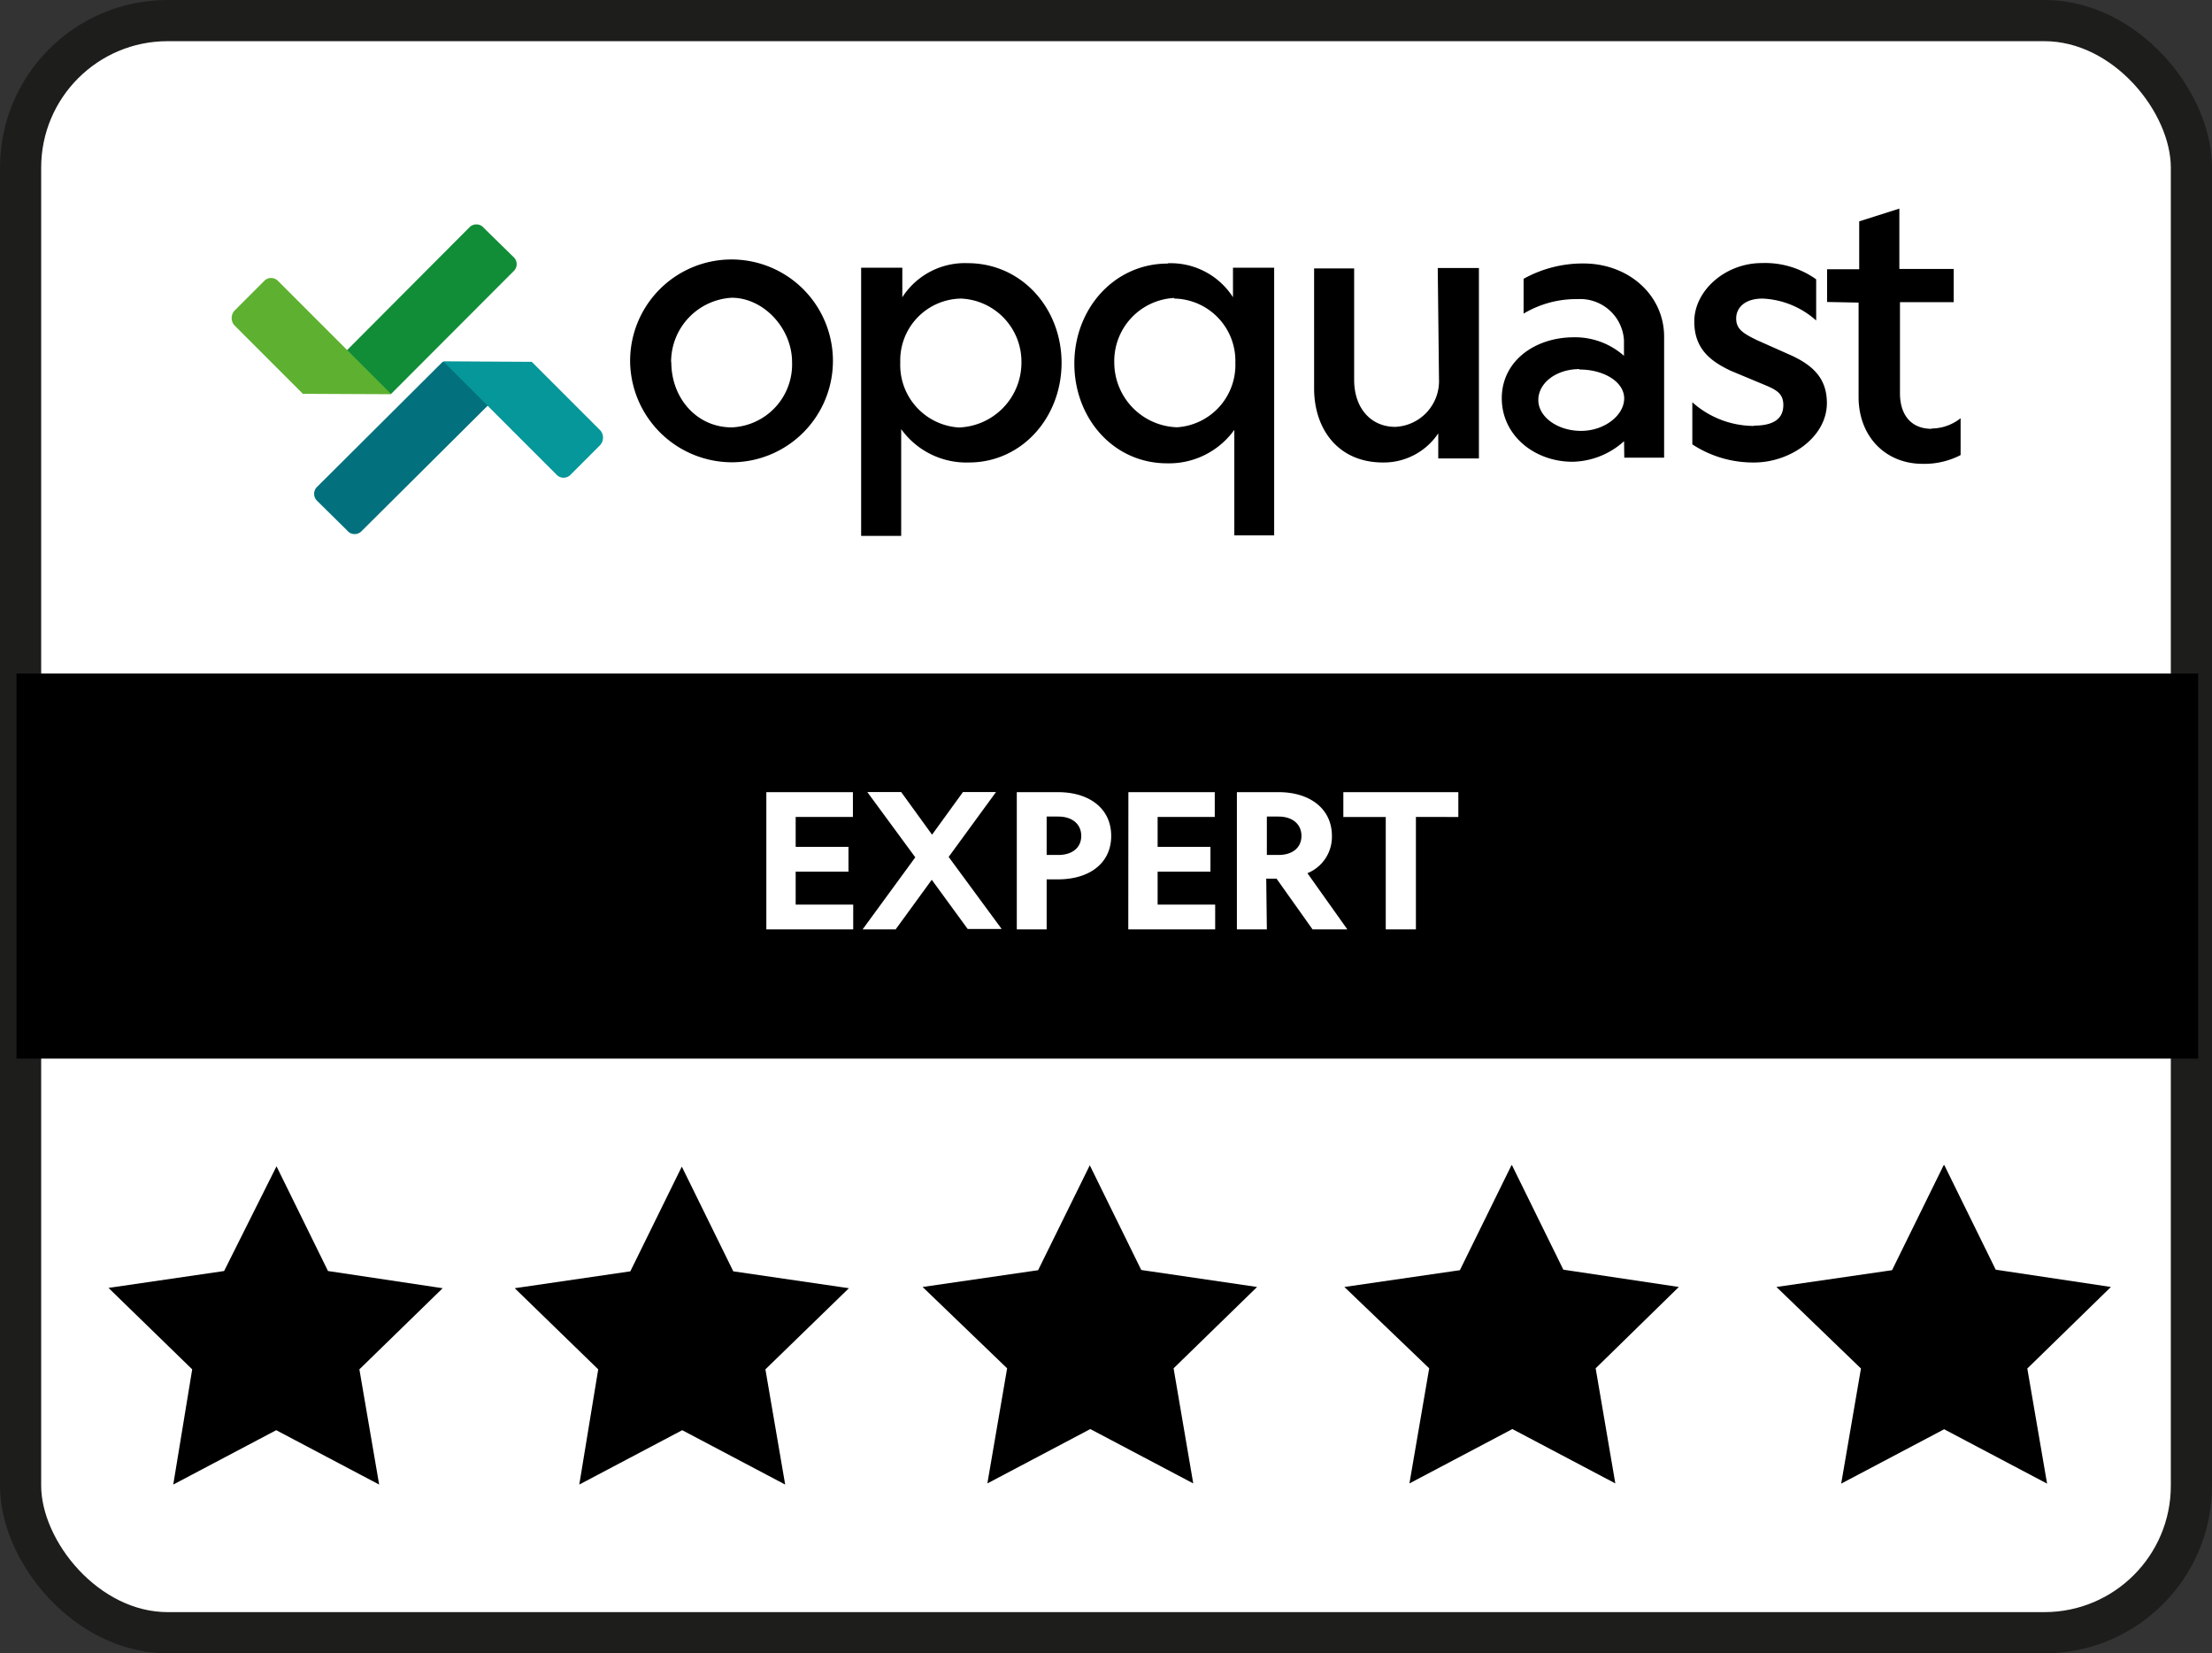 <svg xmlns="http://www.w3.org/2000/svg" data-name="Layer 1" viewBox="0 0 214.87 160.58">
  <rect x="0" y="0" width="214.87" height="160.58" fill="#333333" stroke="none"/>
  <rect width="210.87" height="156.58" x="2" y="2" fill="#fff" rx="14.28"/>
  <rect width="210.87" height="156.58" x="2" y="2" fill="none" stroke="#1d1d1b" stroke-miterlimit="10" stroke-width="4" rx="14.28"/>
  <rect width="210.87" height="156.58" x="2" y="2" fill="none" stroke="#1d1d1b" stroke-linejoin="round" stroke-width="3" rx="14.28"/>
  <path fill="#03707d" d="m51.66 35.15-1.56 1.54-15 14.92a.93.93 0 0 1-1.3 0 .52.52 0 0 1-.1-.11l-2.91-2.87a.94.94 0 0 1 0-1.33L43 35.14Z"/>
  <path fill="#05979a" d="m51.66 35.15 6.67 6.67a1.08 1.08 0 0 1-.06 1.44l-2.9 2.9a.93.93 0 0 1-1.31-.06l-11-11Z"/>
  <path fill="#118d38" d="m29.43 38.23 1.57-1.5 14.61-14.66a.94.94 0 0 1 1.33 0l.07.08L49.92 25a.93.93 0 0 1 0 1.31L38 38.25Z"/>
  <path fill="#5eb130" d="m29.42 38.25-6.67-6.67a1.08 1.08 0 0 1 .06-1.44l2.9-2.9a.93.93 0 0 1 1.3.05l11 11Z"/>
  <path d="M1.6 65.42h211.93v37.4H1.6Z"/>
  <path fill="#fff" d="M74.44 76.94h8.41v2.41h-5.56v2.9h5.13v2.41h-5.13v3.2h5.59v2.41h-8.44Zm16.07 8.51L87 90.27h-3.21l5.12-7-4.66-6.34h3.29l3 4.14 3-4.14h3.21l-4.6 6.3 5.15 7H94Zm11.16-.04v4.86h-2.9V76.94h4c3.05 0 5.17 1.59 5.17 4.25s-2.12 4.22-5.17 4.22Zm0-2.37h1.13c1.35 0 2.23-.7 2.23-1.85s-.88-1.88-2.23-1.88h-1.13Zm7.94-6.1H118v2.41h-5.55v2.9h5.13v2.41h-5.13v3.2h5.59v2.41h-8.44Zm13.45 13.33h-2.91V76.94h4.06c3 0 5.17 1.59 5.17 4.25a3.81 3.81 0 0 1-2.38 3.62l3.88 5.46h-3.38l-3.5-4.93h-1Zm0-7.23h1.13c1.35 0 2.23-.7 2.23-1.85s-.88-1.88-2.23-1.88h-1.13Zm14.48-3.69v10.92h-2.93V79.35h-4.12v-2.41h11.17v2.41Z" style="isolation:isolate"/>
  <path d="m66.23 113.31 5 10.17 11.23 1.64-8.11 7.88 1.92 11.19-10-5.28-10 5.28L58.11 133 50 125.12l11.23-1.64 5-10.17Zm39.63-.13 5 10.17 11.25 1.65-8.11 7.9 1.91 11.18-10-5.28-10 5.28 1.92-11.18-8.21-7.9 11.22-1.63Zm-44.65-78a9.85 9.85 0 1 1 10 9.72h-.1a9.91 9.91 0 0 1-9.9-9.69Zm4 0c0 3.48 2.46 6.33 5.87 6.33a6.12 6.12 0 0 0 5.86-6.33c0-3.32-2.79-6.26-5.86-6.26a6.24 6.24 0 0 0-5.89 6.26Zm92.55 7.67a7.67 7.67 0 0 1-5 2c-3.7 0-6.88-2.55-6.88-6.17s3.23-5.92 7-5.92a7.15 7.15 0 0 1 4.87 1.8v-1.51a4.26 4.26 0 0 0-4.48-4h-.05a10 10 0 0 0-5.22 1.41v-3.38a11.83 11.83 0 0 1 5.81-1.49c4.38 0 7.84 3.06 7.84 7.12v11.74h-3.87Zm-4.33-7c-2.28 0-4 1.36-4 3s1.86 3 4.15 3 4.19-1.52 4.19-3.15-2-2.81-4.34-2.81Zm16.94 5.49c1.31 0 2.86-.3 2.86-2 0-1.08-.64-1.45-1.66-1.89l-3.43-1.43c-2-.94-3.56-2.15-3.56-4.79 0-3 3-5.68 6.57-5.68a8.55 8.55 0 0 1 5.27 1.58v4a8.34 8.34 0 0 0-5.21-2.13c-1.78 0-2.56.94-2.56 1.92s.55 1.42 2.07 2.14l3.28 1.46c2.17 1 3.46 2.28 3.46 4.63 0 3.3-3.55 5.77-7.07 5.77a10.74 10.74 0 0 1-6-1.76v-4.09a9 9 0 0 0 6 2.3Zm17.26.28a4.58 4.58 0 0 0 2.82-1v3.58a7.65 7.65 0 0 1-3.7.85c-3.56 0-6.21-2.62-6.21-6.5v-9.16l-3.06-.06v-3.18h3.12V21.5l3.9-1.24v5.86h5.28v3.23h-5.22v8.77c-.02 2.21 1.11 3.53 3.07 3.53Zm-84.51-6.39c0 5.32-3.86 9.69-9 9.69a7.8 7.8 0 0 1-6.58-3.24v10.37h-3.89V26h4v2.87A7.22 7.22 0 0 1 94 25.56c5.2 0 9.12 4.33 9.12 9.7Zm-15.67 0a6.08 6.08 0 0 0 5.68 6.29 6.3 6.3 0 0 0 6.09-6.23A6.14 6.14 0 0 0 93.38 29a6 6 0 0 0-5.93 6.17v.1Zm26-9.66a7.18 7.18 0 0 1 6.32 3.3V26h4v26h-3.87V41.75a7.8 7.8 0 0 1-6.54 3.25c-5.19 0-9-4.36-9-9.69s3.88-9.71 9.06-9.71Zm.63 3.37a6.14 6.14 0 0 0-5.84 6.33 6.3 6.3 0 0 0 6.1 6.23 6.06 6.06 0 0 0 5.66-6.26 6.05 6.05 0 0 0-5.86-6.24h-.09Zm25.58-2.91h4v18.5h-3.95v-2.44a6.37 6.37 0 0 1-5.37 2.83c-4.37 0-6.69-3.26-6.69-7.2V26.07h3.89v10.82c0 2.75 1.62 4.57 4 4.57a4.45 4.45 0 0 0 4.24-4.67v-.08Zm7.2 87.12 5 10.17 11.22 1.68-8.08 7.9 1.91 11.18-10-5.28-10 5.28 1.92-11.18-8.24-7.9 11.22-1.63 5-10.17Zm-120 .13 5 10.17L43 125.12 34.91 133l1.92 11.19-10-5.28-10 5.28L18.67 133l-8.13-7.91 11.23-1.64Zm162-.13 5 10.17 11.19 1.68-8.12 7.92 1.92 11.18-10-5.28-10 5.28 1.92-11.18-8.21-7.92 11.23-1.63 5-10.17Z"/>
</svg>
